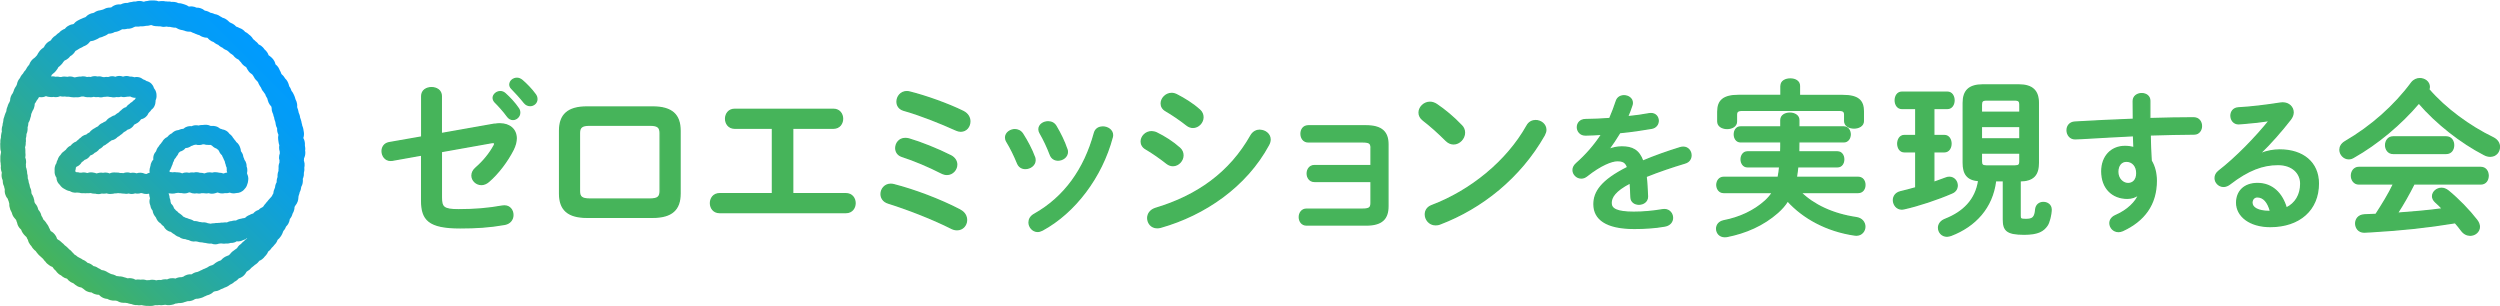<?xml version="1.0" encoding="UTF-8"?>
<!DOCTYPE svg PUBLIC '-//W3C//DTD SVG 1.0//EN'
          'http://www.w3.org/TR/2001/REC-SVG-20010904/DTD/svg10.dtd'>
<svg height="44.44" viewBox="0 0 363.55 44.44" width="363.55" xmlns="http://www.w3.org/2000/svg" xmlns:xlink="http://www.w3.org/1999/xlink"
><defs
  ><linearGradient gradientUnits="userSpaceOnUse" id="a" x1="37.88" x2="6.47" y1="6.52" y2="37.93"
    ><stop offset="0" stop-color="#009bff"
      /><stop offset=".12" stop-color="#039cf6"
      /><stop offset=".31" stop-color="#0ea0dd"
      /><stop offset=".55" stop-color="#1ea6b5"
      /><stop offset=".83" stop-color="#36ae7f"
      /><stop offset="1" stop-color="#46b45a"
    /></linearGradient
  ></defs
  ><g
  ><g
    ><g fill="#46b45a" stroke="#46b45a" stroke-linecap="round" stroke-linejoin="round" stroke-width=".2"
      ><path d="M71.92,18.08c.27-.05,.51-.07,.76-.07,1.47,0,2.38,.86,2.38,2.11,0,.49-.15,1.05-.44,1.64-.88,1.72-2.18,3.45-3.58,4.65-.34,.29-.71,.42-1.03,.42-.76,0-1.37-.61-1.37-1.3,0-.37,.17-.78,.59-1.13,1.08-.93,2.01-2.08,2.62-3.21,.05-.12,.1-.2,.1-.27,0-.12-.1-.2-.27-.2-.05,0-.12,.02-.2,.02l-7.3,1.3v6.66c0,1.45,.32,1.81,2.5,1.81,2.38,0,4.34-.17,6.39-.54,.1-.02,.2-.02,.29-.02,.78,0,1.22,.64,1.22,1.32,0,.59-.37,1.2-1.18,1.35-2.18,.39-4.16,.51-6.49,.51-4.58,0-5.59-1.2-5.59-3.97v-6.62l-4.26,.76c-.1,.02-.17,.02-.27,.02-.78,0-1.22-.69-1.22-1.35,0-.54,.32-1.1,1.03-1.22l4.73-.83v-5.95c0-.83,.71-1.22,1.42-1.22s1.42,.39,1.42,1.22v5.46l7.74-1.37Zm-.2-3.82c0-.49,.49-.93,1.03-.93,.22,0,.47,.07,.69,.27,.66,.59,1.4,1.37,1.91,2.13,.17,.22,.22,.44,.22,.66,0,.54-.47,.98-.98,.98-.29,0-.59-.15-.81-.47-.59-.81-1.25-1.52-1.81-2.08-.17-.2-.24-.39-.24-.56Zm2.43-1.96c0-.49,.47-.91,1.03-.91,.24,0,.49,.1,.73,.29,.64,.54,1.37,1.3,1.89,2.01,.2,.24,.27,.49,.27,.73,0,.54-.47,.93-.98,.93-.29,0-.61-.12-.86-.44-.56-.71-1.25-1.45-1.81-2.03-.2-.2-.27-.39-.27-.59Z"
        /><path d="M85.37,31.6c-2.82,0-3.99-1.15-3.99-3.45v-9.14c0-2.3,1.18-3.45,3.99-3.45h9.53c2.82,0,3.99,1.15,3.99,3.45v9.14c0,2.3-1.18,3.45-3.99,3.45h-9.53Zm9.16-2.65c1.13,0,1.47-.32,1.47-1.15v-8.45c0-.83-.34-1.15-1.47-1.15h-8.8c-1.13,0-1.47,.32-1.47,1.15v8.45c0,.83,.34,1.15,1.47,1.15h8.8Z"
        /><path d="M115.28,28.17h7.74c.88,0,1.32,.69,1.32,1.37s-.44,1.37-1.32,1.37h-18.38c-.88,0-1.32-.69-1.32-1.37s.44-1.37,1.32-1.37h7.69v-9.53h-5.49c-.88,0-1.32-.69-1.32-1.37s.44-1.37,1.32-1.37h14.36c.88,0,1.32,.69,1.32,1.37s-.44,1.37-1.32,1.37h-5.93v9.53Z"
        /><path d="M139.59,30.55c.69,.34,.96,.91,.96,1.45,0,.74-.56,1.4-1.37,1.4-.24,0-.51-.05-.81-.2-2.77-1.4-6.37-2.79-9.21-3.68-.71-.22-1.03-.76-1.03-1.3,0-.71,.54-1.42,1.4-1.42,.17,0,.32,.02,.49,.07,2.94,.76,6.62,2.13,9.58,3.67Zm-1.35-7.91c.61,.32,.88,.81,.88,1.3,0,.71-.59,1.42-1.42,1.42-.25,0-.51-.07-.81-.22-1.81-.93-3.97-1.84-5.71-2.4-.64-.2-.91-.71-.91-1.2,0-.71,.51-1.4,1.37-1.4,.17,0,.34,.02,.54,.07,1.69,.49,4.19,1.49,6.05,2.43Zm1.81-6.44c.69,.34,.98,.91,.98,1.45,0,.74-.51,1.42-1.32,1.42-.2,0-.44-.05-.69-.17-2.28-1.03-5.22-2.21-7.59-2.87-.69-.2-.98-.71-.98-1.25,0-.71,.54-1.45,1.42-1.45,.12,0,.24,.02,.39,.05,2.38,.59,5.64,1.76,7.79,2.82Z"
        /><path d="M150.44,22.86c.05,.15,.07,.29,.07,.44,0,.71-.71,1.2-1.4,1.2-.47,0-.91-.22-1.13-.76-.44-1.08-1-2.23-1.57-3.16-.12-.2-.17-.39-.17-.59,0-.64,.66-1.13,1.35-1.13,.42,0,.86,.2,1.13,.64,.64,1,1.3,2.23,1.71,3.36Zm9.92-4.39c.69,0,1.42,.44,1.42,1.18,0,.1-.02,.2-.05,.32-1.54,5.78-5.44,10.93-10.14,13.48-.25,.12-.47,.2-.69,.2-.71,0-1.25-.64-1.25-1.3,0-.44,.22-.88,.76-1.18,4.39-2.47,7.3-6.52,8.75-11.83,.17-.61,.66-.86,1.2-.86Zm-5.22,3.21c.05,.15,.07,.29,.07,.42,0,.71-.69,1.18-1.35,1.18-.47,0-.93-.24-1.13-.81-.42-1.1-.93-2.18-1.47-3.11-.12-.2-.17-.39-.17-.56,0-.64,.64-1.08,1.32-1.08,.44,0,.88,.17,1.15,.64,.61,1.03,1.2,2.21,1.57,3.33Z"
        /><path d="M171.51,21.51c.37,.32,.51,.71,.51,1.08,0,.76-.66,1.49-1.45,1.49-.29,0-.61-.1-.91-.34-.86-.69-2.16-1.59-3.01-2.08-.49-.27-.69-.69-.69-1.08,0-.71,.64-1.42,1.49-1.42,.22,0,.49,.05,.74,.17,1.15,.56,2.35,1.32,3.31,2.18Zm11.71-2.55c.74,0,1.47,.54,1.47,1.32,0,.24-.07,.51-.22,.78-3.26,6.05-9.29,10.17-15.68,11.98-.17,.05-.37,.07-.51,.07-.86,0-1.37-.69-1.37-1.4,0-.56,.34-1.15,1.13-1.4,6.05-1.81,10.83-5.17,13.89-10.61,.32-.54,.81-.76,1.3-.76Zm-8.8-2.99c.37,.32,.51,.71,.51,1.08,0,.76-.66,1.47-1.45,1.47-.29,0-.61-.1-.91-.34-.86-.69-2.16-1.57-3.01-2.06-.49-.27-.69-.66-.69-1.08,0-.71,.66-1.45,1.52-1.45,.22,0,.49,.07,.74,.2,1.1,.56,2.33,1.32,3.28,2.18Z"
        /><path d="M199.39,21.51c0-.71-.27-.88-1.25-.88h-7.89c-.71,0-1.05-.59-1.05-1.18s.34-1.15,1.05-1.15h8.4c2.28,0,3.18,.91,3.18,2.69v8.99c0,1.86-.91,2.74-3.18,2.74h-8.65c-.71,0-1.05-.59-1.05-1.15s.34-1.15,1.05-1.15h8.13c.98,0,1.25-.2,1.25-.88v-3.16h-8.23c-.71,0-1.05-.59-1.05-1.15s.34-1.15,1.05-1.15h8.23v-2.57Z"
        /><path d="M212.52,18.25c.32,.32,.44,.69,.44,1.05,0,.83-.74,1.62-1.57,1.62-.37,0-.76-.15-1.1-.49-1.1-1.1-2.25-2.13-3.33-2.96-.42-.32-.59-.71-.59-1.1,0-.76,.71-1.49,1.57-1.49,.32,0,.64,.1,.98,.32,1.13,.76,2.45,1.84,3.6,3.06Zm10.78-.71c.76,0,1.49,.54,1.49,1.35,0,.24-.1,.51-.24,.78-3.5,6.15-9.07,10.58-15.14,12.89-.24,.1-.47,.12-.66,.12-.88,0-1.47-.76-1.47-1.49,0-.54,.27-1.05,.96-1.3,5.56-2.11,10.88-6.35,13.82-11.59,.29-.54,.78-.76,1.25-.76Z"
        /><path d="M233.97,21.74c.57-.22,1.2-.37,1.87-.37,1.5,0,2.48,.46,3.05,2.07,1.7-.72,3.53-1.37,5.44-1.96,.15-.04,.3-.07,.44-.07,.72,0,1.13,.59,1.13,1.18,0,.46-.26,.94-.87,1.11-1.89,.57-3.83,1.22-5.66,1.96,.11,.81,.15,1.76,.2,2.9,.02,.74-.61,1.13-1.24,1.13-.57,0-1.13-.33-1.15-1-.02-.83-.07-1.52-.11-2.11-2.26,1.15-2.79,2.13-2.79,2.94,0,.85,.78,1.35,3.29,1.35,1.37,0,2.81-.13,4.22-.37,.09-.02,.17-.02,.24-.02,.74,0,1.18,.59,1.18,1.2,0,.52-.35,1.04-1.09,1.18-1.42,.26-3.03,.35-4.46,.35-4.11,0-5.86-1.37-5.86-3.51,0-1.74,1.02-3.42,4.9-5.36-.28-.81-.74-.98-1.52-.98s-2.39,.59-4.46,2.24c-.26,.2-.52,.28-.78,.28-.63,0-1.18-.54-1.18-1.15,0-.33,.15-.65,.5-.96,1.37-1.2,2.61-2.61,3.68-4.25-.85,.07-1.63,.09-2.35,.11-.78,.02-1.2-.57-1.2-1.13s.39-1.11,1.2-1.11c1.02,0,2.24-.07,3.5-.15,.37-.87,.7-1.72,.96-2.53,.17-.54,.63-.78,1.11-.78,.61,0,1.2,.39,1.2,1,0,.11,0,.22-.04,.33-.2,.61-.41,1.18-.65,1.72,1.13-.11,2.22-.26,3.16-.44,.09-.02,.17-.02,.26-.02,.68,0,1.04,.52,1.04,1.04,0,.48-.31,.98-.96,1.09-1.37,.24-3,.48-4.62,.63-.54,.89-1.09,1.72-1.61,2.42l.04,.04Z"
        /><path d="M261.87,28c1.84,1.79,4.58,3.14,8.06,3.65,.86,.12,1.25,.74,1.25,1.32s-.44,1.22-1.22,1.22c-.1,0-.17,0-.27-.02-4.04-.59-7.45-2.45-9.73-4.97-.39,.64-.88,1.18-1.45,1.69-2.11,1.86-4.65,2.96-7.4,3.5-.1,.02-.2,.02-.29,.02-.76,0-1.18-.56-1.18-1.15,0-.51,.32-1,1.03-1.15,2.28-.44,4.41-1.4,6.08-2.92,.39-.37,.74-.76,1-1.2h-7.1c-.64,0-.98-.56-.98-1.1s.34-1.1,.98-1.1h7.94c.1-.51,.17-1.03,.22-1.54h-4.7c-.59,0-.91-.54-.91-1.08s.32-1.08,.91-1.08h4.85c.02-.24,.02-.49,.02-.74v-.73h-5.86c-.61,0-.91-.54-.91-1.08s.29-1.08,.91-1.08h5.86v-1c0-.69,.66-1,1.3-1s1.3,.32,1.3,1v1h6.54c.61,0,.93,.54,.93,1.08s-.32,1.08-.93,1.08h-6.54c0,.49-.02,.98-.02,1.47h5.64c.61,0,.91,.54,.91,1.08s-.29,1.08-.91,1.08h-5.78c-.05,.51-.12,1.03-.2,1.54h8.99c.66,0,.98,.54,.98,1.1s-.32,1.1-.98,1.1h-8.33Zm-2.87-15.51c0-.69,.66-1,1.35-1s1.32,.32,1.32,1v1.4h6.3c2.23,0,2.99,.74,2.99,2.3v1.42c0,.66-.66,1-1.35,1s-1.35-.34-1.35-1v-.93c0-.44-.2-.64-.78-.64h-14.16c-.61,0-.81,.2-.81,.64v1c0,.66-.66,1-1.35,1s-1.35-.34-1.35-1v-1.45c0-1.57,.78-2.35,3.01-2.35h6.17v-1.4Z"
        /><path d="M278.6,22.07h-1.67c-.64,0-.95-.59-.95-1.18s.32-1.18,.95-1.18h1.67v-3.94h-2.03c-.64,0-.96-.59-.96-1.18s.32-1.18,.96-1.18h6.62c.64,0,.96,.59,.96,1.18s-.32,1.18-.96,1.18h-1.98v3.94h1.54c.64,0,.96,.59,.96,1.18s-.32,1.18-.96,1.18h-1.54v4.46c.64-.22,1.22-.44,1.76-.64,.17-.07,.34-.1,.51-.1,.69,0,1.13,.59,1.13,1.18,0,.44-.22,.86-.74,1.08-2.08,.91-4.95,1.86-6.96,2.3-.12,.02-.22,.05-.34,.05-.76,0-1.22-.66-1.22-1.3,0-.51,.32-1.03,1-1.2,.66-.15,1.45-.37,2.25-.59v-5.24Zm11.59,4.21c-.47,3.94-2.99,6.61-6.47,7.94-.22,.07-.42,.12-.59,.12-.74,0-1.22-.59-1.22-1.22,0-.47,.29-.96,.96-1.22,2.62-1.03,4.46-2.79,4.88-5.64-1.67-.12-2.25-.98-2.25-2.6V14.97c0-1.76,.83-2.62,2.87-2.62h5.17c2.01,0,2.87,.86,2.87,2.62v8.7c0,1.74-.71,2.6-2.65,2.62v5.12c0,.42,.1,.51,.83,.51,1,0,1.35-.25,1.45-1.47,.07-.69,.59-1,1.1-1,.56,0,1.13,.34,1.13,1.03s-.29,1.89-.59,2.3c-.54,.78-1.3,1.27-3.33,1.27-2.57,0-3.01-.59-3.01-2.16v-5.61h-1.13Zm3.55-11.05c0-.51-.17-.69-.71-.69h-4.19c-.54,0-.71,.17-.71,.69v1.1h5.61v-1.1Zm-5.61,4.97h5.61v-1.81h-5.61v1.81Zm4.9,3.94c.54,0,.71-.17,.71-.66v-1.22h-5.61v1.22c0,.49,.17,.66,.71,.66h4.19Z"
        /><path d="M310.96,28.29c-.39,.35-.96,.54-1.61,.54-2.13,0-3.7-1.44-3.7-3.92,0-2.13,1.35-3.61,3.37-3.61,.46,0,.89,.07,1.31,.17l-.07-1.74c-1.59,.09-5.27,.26-7.53,.41-.24,.02-.74,.04-.98,.04-.74,0-1.15-.63-1.15-1.24,0-.57,.35-1.13,1.11-1.18,2.57-.15,5.55-.3,8.53-.41-.02-.78-.02-1.68-.02-2.66,0-.7,.61-1.07,1.22-1.07s1.18,.35,1.18,1.04v2.59c2.26-.07,4.44-.11,6.38-.11,.76,0,1.13,.59,1.13,1.2,0,.57-.37,1.15-1.04,1.15-1.94,0-4.16,.07-6.42,.13,.02,1.26,.07,2.5,.15,3.77,.48,.78,.74,1.79,.74,2.9,0,3.44-1.76,5.81-4.9,7.25-.22,.09-.41,.13-.59,.13-.72,0-1.24-.59-1.24-1.22,0-.41,.24-.85,.85-1.11,1.76-.76,2.96-2,3.35-3.05l-.07-.02Zm-3-3.31c0,1.07,.78,1.72,1.5,1.72s1.28-.52,1.28-1.52-.59-1.74-1.52-1.74c-.74,0-1.26,.59-1.26,1.55Z"
        /><path d="M328.75,22.35c.91-.37,1.89-.54,2.76-.54,3.4,0,5.62,1.85,5.62,4.88,0,3.81-2.74,6.25-6.99,6.25-2.98,0-4.88-1.52-4.88-3.46,0-1.63,1.09-2.79,3.03-2.79,2.09,0,3.55,1.39,4.18,3.57,1.35-.65,2.11-1.92,2.11-3.55,0-1.55-1.22-2.79-3.31-2.79-2.2,0-4.33,.76-7.01,2.83-.3,.24-.63,.35-.91,.35-.68,0-1.22-.57-1.22-1.2,0-.35,.15-.72,.54-1.02,2.53-1.96,5.33-4.85,7.36-7.36-1.07,.17-2.48,.33-3.57,.41-.09,0-.65,.07-.94,.07-.7,0-1.09-.59-1.09-1.18,0-.54,.35-1.09,1.07-1.13,1.76-.09,4.07-.37,6.16-.7,.11-.02,.2-.02,.3-.02,.89,0,1.5,.63,1.5,1.37,0,.33-.13,.68-.39,1.02-1.28,1.65-2.94,3.55-4.38,4.92l.04,.07Zm1.44,8.4c-.37-1.39-1.02-2.13-1.94-2.13-.46,0-.78,.37-.78,.85,0,.72,.83,1.28,2.55,1.28h.17Z"
        /><path d="M362.55,20.04c.64,.32,.91,.83,.91,1.32,0,.71-.51,1.35-1.32,1.35-.27,0-.54-.05-.86-.22-3.38-1.74-6.93-4.51-9.53-7.52-2.6,3.06-6,5.93-9.51,7.91-.25,.15-.47,.2-.69,.2-.71,0-1.27-.64-1.27-1.3,0-.42,.22-.86,.76-1.18,3.75-2.18,7.15-5.17,9.65-8.55,.32-.42,.76-.61,1.2-.61,.71,0,1.37,.49,1.37,1.18,0,.12-.02,.24-.07,.39,2.4,2.79,5.93,5.37,9.36,7.03Zm-11.51,6.71c-.74,1.47-1.54,2.89-2.43,4.26,2.21-.17,4.41-.34,6.59-.64-.34-.37-.71-.71-1.03-1-.29-.27-.42-.56-.42-.83,0-.61,.59-1.15,1.3-1.15,.32,0,.64,.12,.96,.37,1.45,1.18,3.06,2.84,4.14,4.24,.27,.34,.39,.69,.39,.98,0,.71-.64,1.22-1.32,1.22-.44,0-.91-.2-1.27-.69-.27-.37-.59-.76-.91-1.13-4.24,.69-7.69,1.05-12.25,1.32-.17,0-.76,.05-1,.05-.81,0-1.22-.64-1.22-1.25s.39-1.2,1.25-1.25l1.69-.07c.93-1.45,1.84-2.89,2.57-4.43h-5.05c-.71,0-1.08-.61-1.08-1.2s.37-1.2,1.08-1.2h17.71c.73,0,1.08,.59,1.08,1.2s-.34,1.2-1.08,1.2h-9.7Zm4.68-6.84c.73,0,1.08,.59,1.08,1.2s-.34,1.2-1.08,1.2h-7.72c-.71,0-1.08-.61-1.08-1.2s.37-1.2,1.08-1.2h7.72Z"
      /></g
      ><path d="M44.19,23.35c.01-.07,.02-.14,.02-.21,0-.04,0-.07,0-.11,.12-.25,.19-.52,.19-.8,0-.1,0-.22-.03-.34,.02-.11,.03-.23,.02-.35,0-.11-.02-.23-.05-.38,.01-.1,.01-.2,0-.31-.02-.28-.09-.54-.23-.78,.11-.32,.11-.61,.08-.83,0-.07-.02-.15-.04-.23,0-.06-.02-.12-.03-.17v-.05c-.04-.21-.11-.39-.17-.53,0-.05-.01-.09-.02-.14-.02-.09-.04-.18-.07-.26,0-.06-.02-.12-.03-.18-.03-.15-.07-.26-.1-.34-.02-.08-.05-.16-.09-.25,0-.11-.03-.21-.05-.29-.04-.15-.09-.28-.15-.4,0-.06-.02-.13-.04-.19-.02-.1-.04-.2-.07-.29-.02-.08-.05-.16-.09-.24,0-.04-.02-.07-.03-.11,.04-.34-.03-.63-.09-.79-.05-.14-.11-.26-.15-.34,0,0,0,0,0,0-.02-.11-.05-.21-.09-.3l-.02-.06c-.02-.05-.04-.1-.06-.15-.02-.05-.05-.11-.07-.16l-.02-.04c-.09-.22-.21-.39-.32-.51-.03-.11-.07-.21-.11-.3-.06-.14-.14-.26-.22-.36,0,0,0,0,0-.01-.02-.1-.05-.2-.08-.28-.03-.09-.08-.24-.16-.39-.1-.19-.22-.35-.37-.48-.01-.02-.02-.05-.04-.07-.09-.16-.23-.35-.44-.51,0,0,0,0,0-.01-.02-.04-.04-.07-.07-.1-.04-.15-.11-.32-.22-.49-.05-.13-.12-.28-.22-.44-.11-.16-.24-.3-.4-.42-.07-.34-.22-.59-.34-.74-.13-.16-.26-.28-.35-.35-.09-.08-.19-.16-.31-.23-.09-.28-.23-.49-.37-.64-.09-.1-.17-.17-.24-.23-.06-.09-.13-.19-.22-.28-.13-.14-.33-.31-.61-.42-.08-.12-.17-.22-.27-.32-.06-.06-.12-.11-.19-.15-.05-.05-.1-.1-.15-.15-.06-.06-.13-.11-.19-.15-.11-.2-.26-.38-.43-.53-.05-.04-.1-.08-.16-.12-.07-.07-.13-.13-.19-.17-.1-.08-.23-.17-.39-.24-.11-.14-.24-.25-.34-.32-.12-.09-.3-.19-.52-.26-.12-.07-.27-.14-.45-.19-.14-.17-.3-.29-.42-.36-.12-.08-.24-.13-.34-.17-.02-.01-.04-.03-.07-.04-.04-.02-.08-.05-.13-.07-.05-.06-.11-.11-.17-.16-.09-.09-.24-.22-.44-.33-.11-.06-.24-.12-.41-.16-.06-.04-.14-.09-.21-.13-.03-.01-.05-.02-.08-.04-.09-.07-.2-.14-.32-.2-.17-.08-.35-.14-.54-.16-.04-.02-.08-.04-.13-.06-.12-.05-.29-.11-.5-.14-.1-.07-.22-.13-.36-.19-.12-.05-.27-.09-.43-.11-.21-.18-.43-.29-.62-.35-.16-.05-.37-.1-.61-.09-.08-.04-.18-.08-.28-.11-.2-.06-.45-.09-.74-.05-.03,0-.06,0-.09,0-.17-.13-.37-.23-.58-.29-.06-.02-.15-.05-.25-.08-.07-.02-.19-.06-.33-.09-.13-.02-.25-.03-.35-.03-.19-.1-.38-.15-.54-.17-.17-.02-.32-.02-.44-.01-.08-.02-.17-.04-.25-.05-.11-.01-.22-.01-.32,0-.04,0-.09-.01-.14-.02-.04,0-.09,0-.14,0-.12-.03-.22-.04-.31-.05-.13,0-.24,0-.32,0-.12,0-.25,0-.4,.04-.17-.07-.4-.13-.66-.13h-.04c-.12,0-.25,0-.37,0h-.06c-.18,0-.35,.03-.49,.07-.21,.01-.39,.05-.54,.11,0,0-.02,0-.03,0-.2-.07-.46-.13-.78-.1-.11,0-.22,.03-.35,.07-.12,0-.23,0-.33,.01-.11,.01-.21,.04-.29,.06-.05,0-.1,0-.16,.02-.13,.02-.28,.06-.44,.12-.18-.01-.34,0-.47,.03-.14,.03-.32,.08-.51,.18,0,0-.02,0-.03,0-.23-.02-.42,0-.58,.04-.28,.07-.54,.2-.76,.39-.05,0-.11,.02-.16,.03-.21,0-.41,.02-.61,.09-.1,.03-.23,.09-.37,.17-.02,0-.03,.01-.05,.02-.03,.01-.06,.02-.09,.03-.12,.02-.24,.05-.36,.09,0,0,0,0,0,0-.17,.02-.32,.06-.45,.11-.12,.05-.26,.12-.4,.22-.04,.02-.08,.04-.13,.06-.18,.02-.36,.07-.52,.15-.28,.13-.48,.3-.61,.45-.14,.04-.27,.09-.38,.14l-.06,.03s-.04,.02-.06,.03c-.06,.02-.14,.06-.24,.1-.09,.04-.18,.08-.26,.13l-.2,.11c-.23,.13-.4,.3-.52,.45-.03,.01-.07,.02-.1,.04-.34,.04-.61,.18-.78,.29-.14,.09-.28,.21-.41,.38-.14,.05-.33,.13-.53,.28-.11,.08-.21,.17-.3,.28-.07,.04-.15,.09-.24,.16-.08,.06-.16,.14-.25,.24-.09,.05-.19,.12-.29,.2-.2,.17-.33,.35-.42,.51-.03,.02-.06,.05-.1,.07-.15,.07-.33,.18-.5,.34-.14,.14-.3,.34-.41,.6-.06,.04-.11,.08-.16,.12-.09,.06-.22,.16-.35,.3-.09,.09-.15,.18-.19,.24-.12,.15-.2,.29-.25,.4-.02,.04-.05,.08-.07,.12-.05,.05-.1,.1-.16,.17-.02,.02-.03,.04-.05,.06-.05,.04-.09,.08-.14,.13-.16,.1-.33,.24-.48,.44-.13,.17-.22,.35-.29,.55-.07,.07-.13,.15-.19,.23l-.04,.05s-.06,.09-.09,.13c-.05,.08-.11,.17-.15,.27-.03,.04-.06,.08-.08,.12,0,0,0,.01-.01,.02-.12,.11-.21,.23-.27,.34-.03,.05-.06,.1-.08,.14-.11,.11-.23,.24-.33,.42-.04,.06-.08,.14-.11,.23-.09,.1-.17,.21-.25,.35-.07,.14-.16,.34-.2,.59-.01,.02-.02,.04-.03,.07-.02,.04-.05,.1-.07,.15-.02,.03-.04,.06-.06,.09-.05,.07-.13,.19-.21,.36-.04,.09-.08,.2-.11,.32-.02,.04-.04,.07-.05,.11-.02,.05-.04,.09-.05,.14-.12,.14-.21,.3-.28,.47-.07,.17-.13,.39-.13,.65-.04,.07-.07,.15-.1,.23-.1,.15-.16,.29-.21,.42-.02,.05-.03,.1-.04,.15-.04,.09-.08,.18-.11,.28-.04,.12-.07,.27-.08,.45-.06,.11-.11,.21-.14,.31-.03,.07-.08,.19-.12,.34-.01,.04-.02,.08-.03,.12-.04,.09-.08,.2-.11,.32-.02,.09-.04,.21-.04,.34-.01,.04-.02,.08-.03,.11v.06c-.03,.05-.04,.11-.05,.16-.02,.1-.03,.21-.04,.33-.05,.13-.08,.25-.09,.34-.02,.15-.04,.33,0,.53-.05,.13-.07,.25-.09,.37,0,0,0,0,0,0,0,0,0,0,0,0-.02,.09-.03,.17-.04,.26-.01,.1-.01,.19-.01,.27-.05,.15-.07,.29-.08,.41,0,.08,0,.17,0,.27-.01,.07-.02,.13-.02,.19,0,.13,0,.25,.01,.36,0,.03,0,.07,0,.1,0,.19,.01,.44,.11,.7,0,.04,0,.09-.01,.14-.04,.14-.06,.26-.07,.38-.01,.08-.03,.22-.02,.39v.16c0,.07,0,.17,0,.3,0,.1,.02,.21,.05,.34,0,.04,0,.08,0,.12,0,.09,.02,.17,.03,.24-.03,.17-.02,.32,0,.44,.02,.15,.05,.33,.13,.51-.05,.26-.04,.49-.02,.63,.02,.13,.06,.31,.15,.5,0,.15,.01,.28,.03,.4,.03,.17,.09,.34,.17,.49,0,.06,.02,.12,.03,.17,.02,.09,.04,.17,.07,.24-.03,.27,0,.51,.05,.68,.06,.21,.17,.47,.38,.7,.01,.04,.02,.09,.04,.13,.03,.09,.07,.18,.1,.26,0,.04,.02,.07,.03,.11,.02,.08,.04,.15,.06,.22-.02,.33,.06,.6,.12,.76v.04c.04,.06,.06,.12,.08,.18,.05,.11,.1,.21,.15,.3,.03,.13,.07,.25,.11,.34,.11,.26,.27,.45,.38,.57,.04,.05,.09,.1,.14,.16,0,.01,.01,.02,.02,.03,.02,.11,.06,.23,.12,.35,.04,.23,.12,.41,.18,.53,.09,.17,.23,.36,.43,.53,.04,.13,.1,.28,.2,.43,.11,.17,.22,.3,.32,.4,.08,.09,.17,.17,.26,.25,.05,.14,.11,.27,.2,.4,.05,.25,.16,.48,.32,.69,.06,.08,.12,.15,.19,.22,.04,.08,.11,.21,.22,.33,.14,.18,.29,.3,.4,.38,.05,.09,.12,.19,.2,.28,0,0,0-.01,0-.01,.05,.07,.11,.14,.17,.21,.05,.06,.1,.11,.18,.18,.08,.09,.16,.16,.25,.22,.02,.03,.04,.05,.07,.07,.07,.07,.14,.14,.21,.19,.08,.14,.18,.24,.25,.32,.02,.02,.04,.04,.06,.05,.08,.12,.17,.22,.24,.29,.13,.12,.25,.21,.33,.26,.13,.1,.29,.19,.49,.26,.13,.23,.29,.4,.42,.5,.02,.01,.03,.03,.05,.04,.09,.15,.23,.31,.42,.47,.11,.09,.23,.16,.35,.21,.07,.07,.14,.13,.21,.18,.2,.15,.42,.25,.66,.3,.13,.18,.29,.34,.49,.46,.11,.07,.25,.14,.42,.2,.09,.09,.19,.17,.3,.24,.08,.06,.16,.12,.25,.17,.15,.09,.37,.18,.64,.22,.01,0,.02,.02,.03,.02,.06,.05,.15,.11,.26,.18,.18,.18,.36,.28,.48,.34,.17,.08,.41,.16,.7,.17,.11,.08,.23,.15,.38,.21,.16,.06,.39,.13,.68,.13h0s0,0,.01,0c.25,.28,.53,.43,.77,.51,.12,.04,.27,.08,.46,.09,.12,.07,.26,.14,.43,.18,.23,.07,.47,.09,.71,.06,.09,.02,.18,.04,.27,.05,.21,.13,.41,.2,.59,.24,.24,.05,.45,.04,.6,.03,.03,0,.06,.01,.09,.02,.07,.01,.15,.02,.23,.03,.12,.05,.26,.09,.44,.12,.04,0,.09,.01,.14,.02,.15,.06,.32,.12,.53,.14,.08,0,.17,.01,.27,0,.07,.01,.13,.02,.18,.03,.14,.01,.3,.01,.48-.02,.1,.03,.2,.05,.29,.06,.08,.02,.22,.04,.38,.05,.08,0,.16,0,.26,0,.07,0,.14,.01,.19,.01h.06c.07,0,.13,0,.19,0,.14,0,.37-.02,.62-.11,.09,.01,.18,.02,.28,.01,.11,0,.21-.02,.3-.03,.14,.02,.27,.03,.39,.02,.08,0,.16-.01,.26-.03,.08,0,.16-.02,.22-.03,.25,.07,.48,.07,.67,.05,.06,0,.12-.02,.19-.03h.04c.22-.03,.43-.1,.62-.2,.08,0,.17,0,.27-.03,.06-.01,.12-.02,.18-.04,.17,.01,.34,0,.5-.03,.13-.03,.27-.07,.41-.13,.01,0,.02,0,.03,0,.13-.03,.24-.07,.34-.11,.19,0,.37,0,.55-.06,.16-.04,.35-.11,.53-.24,.04,0,.07-.02,.11-.03,.02,0,.04-.01,.06-.02,.16,0,.36-.01,.56-.08,.1-.02,.19-.05,.28-.08,.11-.04,.24-.09,.38-.18,.01,0,.03,0,.04-.01,.1-.04,.21-.08,.32-.15,.12-.02,.23-.06,.33-.1,.19-.08,.41-.2,.61-.41,.06-.02,.12-.04,.18-.07,.28-.02,.5-.09,.68-.18,.07-.04,.16-.08,.24-.14,.15-.04,.27-.09,.38-.15,.03-.01,.06-.03,.09-.05,.09-.03,.16-.06,.23-.09,.07-.03,.19-.07,.31-.15,.08-.04,.18-.11,.3-.21,.13-.05,.23-.1,.3-.15,.14-.09,.26-.18,.34-.27,.09-.04,.16-.08,.22-.12,.12-.08,.27-.2,.41-.37,.2-.06,.38-.15,.55-.27,.24-.18,.43-.41,.57-.68,.03-.03,.05-.05,.08-.07,.11-.06,.22-.13,.33-.22,.12-.1,.21-.2,.29-.3,.06-.04,.13-.09,.21-.16h-.01c.06-.04,.13-.09,.18-.14,.05-.04,.09-.08,.14-.13h.01c.16-.1,.29-.2,.39-.3,.11-.11,.19-.21,.25-.29,.3-.12,.51-.3,.63-.43,.05-.06,.12-.13,.18-.22,.05-.04,.09-.09,.13-.13,.11-.12,.25-.31,.34-.56,.14-.1,.26-.21,.37-.34,.05-.06,.1-.13,.15-.21,.12-.1,.22-.21,.3-.31,.02-.02,.04-.05,.05-.07,.08-.07,.17-.17,.25-.28,.09-.12,.19-.28,.26-.5,.18-.14,.31-.3,.41-.44l.04-.06s.06-.09,.09-.13c.11-.17,.17-.33,.21-.44,.03-.07,.06-.14,.08-.21,.11-.12,.2-.24,.26-.35,.05-.08,.09-.18,.13-.29,.17-.16,.29-.33,.36-.48,.1-.2,.17-.4,.19-.62,.13-.15,.22-.31,.28-.43,.04-.1,.09-.21,.12-.35,.05-.08,.1-.18,.15-.29,.07-.17,.14-.41,.14-.69,.04-.06,.08-.13,.11-.19,.15-.18,.27-.38,.35-.61,.06-.18,.08-.33,.09-.44,.02-.1,.03-.2,.03-.32,.01-.03,.02-.07,.03-.1,.03-.09,.07-.18,.09-.27,.02-.07,.03-.14,.05-.22,.07-.12,.13-.27,.17-.44,.03-.11,.04-.22,.05-.32,.12-.2,.18-.4,.21-.56,.05-.23,.04-.44,.02-.61,0,0,0,0,0-.01,.06-.13,.12-.3,.15-.51,.01-.1,.02-.23,.01-.38,.03-.11,.05-.22,.06-.3,.01-.1,.02-.25,0-.43,.02-.08,.03-.17,.04-.27,.02-.24,0-.47-.08-.7Zm-3.59-4.05h0s0-.04-.01-.06c0,.02,0,.04,.01,.06Zm-6.09-10.97s0,0,0,0c-.01,0-.02-.02-.03-.03,.01,0,.02,.02,.03,.03Zm-22.2-1.78s.04-.03,.07-.04c-.02,.01-.04,.03-.07,.04,0,0,0,0,0,0ZM6.2,31.75s0,0,0-.01c0,0,0,0,0,.01h0Zm1.44,2.22h0s.01,.02,.02,.03c0,0-.01-.02-.02-.03Zm25.43,3.36s-.06,.04-.09,.06c.03-.02,.06-.04,.09-.06,0,0,0,0,0,0Zm2.72-2.58s0,0-.01,.01c-.03,.04-.07,.08-.1,.12-.03,.03-.06,.05-.09,.08-.03,.03-.07,.06-.1,.09-.07,.05-.16,.12-.27,.23-.05,.05-.1,.11-.15,.17-.11,.07-.2,.14-.27,.21-.13,.13-.25,.27-.33,.43-.02,.02-.05,.03-.07,.05-.06,.04-.16,.1-.27,.19-.03,.02-.05,.04-.07,.06-.08,.05-.16,.1-.24,.17-.16,.13-.28,.27-.36,.38,0,0,0,0,0,0-.04,.04-.08,.08-.11,.11-.03,.02-.05,.05-.08,.07-.09,.03-.17,.06-.25,.1-.13,.05-.28,.11-.45,.23-.17,.11-.28,.23-.38,.34-.01,.01-.03,.02-.04,.04,0,0,0,0-.01,0-.02,.01-.05,.03-.07,.05-.19,.05-.34,.12-.46,.19l-.17,.1c-.1,.06-.23,.15-.35,.27-.04,.02-.08,.04-.12,.06-.03,.02-.06,.04-.1,.06-.14,.03-.28,.08-.44,.15-.1,.05-.21,.12-.33,.21-.05,.02-.11,.04-.17,.07-.06,.03-.11,.05-.16,.08-.06,.02-.13,.04-.2,.07-.09,.04-.17,.08-.24,.13-.03,.01-.07,.03-.11,.04-.08,.04-.17,.08-.27,.14-.03,0-.05,.02-.08,.03-.05,.02-.11,.05-.17,.07-.15,.02-.28,.05-.37,.09-.13,.05-.29,.12-.46,.25-.25-.02-.46,.01-.64,.06-.25,.07-.45,.18-.6,.3-.04,0-.07,.01-.11,.02-.04,.01-.09,.02-.14,.04-.14,0-.29,0-.43,.04-.14,.03-.29,.08-.44,.16-.26-.07-.5-.06-.7-.04-.15,.02-.33,.07-.51,.16-.14-.02-.28-.02-.43-.01-.15,.01-.3,.05-.44,.1-.12-.01-.22-.02-.32-.01-.14,0-.26,.03-.38,.06-.16-.05-.36-.09-.58-.09-.12,0-.28,.01-.45,.06-.05,0-.09,0-.13,0-.08,0-.17,0-.26,.01-.14-.05-.31-.09-.49-.1-.14,0-.28,0-.42,.02-.05-.01-.1-.02-.15-.02-.14-.01-.32-.02-.53,.03-.22-.13-.43-.19-.6-.21-.15-.03-.34-.04-.55,0-.01,0-.03,0-.04,0-.13-.06-.25-.09-.36-.12l-.08-.02c-.07-.03-.17-.06-.29-.09-.16-.04-.32-.05-.47-.05-.12-.03-.24-.04-.35-.04-.02-.01-.04-.02-.07-.03-.09-.05-.23-.13-.42-.19-.08-.02-.17-.05-.29-.07-.03-.01-.05-.02-.08-.03h.02s-.08-.03-.12-.04c-.02,0-.04-.02-.05-.03-.08-.05-.19-.11-.33-.17-.11-.07-.23-.15-.37-.2-.12-.05-.28-.1-.48-.12-.02,0-.04-.02-.06-.03-.11-.08-.22-.15-.35-.21-.02,0-.04-.02-.06-.02-.1-.07-.19-.13-.27-.17-.11-.06-.27-.12-.46-.15-.1-.1-.23-.2-.39-.29-.12-.07-.28-.14-.47-.18-.08-.08-.2-.19-.36-.29-.09-.06-.21-.12-.35-.17-.05-.04-.1-.08-.15-.11-.11-.07-.22-.13-.32-.17,0,0,0,0-.01,0-.1-.07-.19-.12-.28-.16-.06-.06-.13-.12-.19-.16-.09-.07-.18-.12-.26-.16-.1-.13-.2-.24-.31-.33-.09-.12-.18-.21-.27-.29-.06-.05-.13-.1-.19-.14-.05-.06-.13-.16-.24-.25l-.14-.13c-.07-.06-.15-.13-.26-.2-.06-.07-.11-.14-.17-.19-.06-.06-.13-.12-.22-.18-.02-.03-.05-.05-.07-.07-.17-.18-.35-.29-.48-.36-.01,0-.02-.02-.04-.02-.04-.04-.08-.08-.13-.12-.08-.3-.23-.52-.35-.66-.11-.14-.29-.31-.54-.44-.02-.02-.03-.04-.05-.07,0-.01-.02-.03-.03-.04-.04-.12-.1-.26-.19-.4-.05-.15-.12-.29-.22-.43-.04-.06-.09-.12-.13-.17-.02-.05-.05-.09-.08-.14-.13-.2-.28-.34-.38-.43,0,0,0,0-.01-.01-.04-.11-.09-.22-.15-.34-.04-.07-.09-.14-.13-.2-.04-.21-.11-.38-.18-.5-.06-.11-.14-.24-.26-.37-.01-.03-.03-.06-.04-.09-.03-.15-.08-.28-.13-.39-.06-.13-.16-.3-.32-.47,0,0,0,0,0-.01-.02-.06-.05-.11-.09-.17,0-.23-.06-.42-.11-.56v-.04c-.03-.05-.05-.1-.06-.15-.05-.13-.12-.29-.23-.44,0-.02-.01-.05-.02-.07,0-.02-.01-.04-.02-.07,0-.2-.03-.37-.07-.51-.04-.13-.09-.25-.15-.36,0-.04-.02-.08-.02-.12-.01-.08-.03-.16-.05-.24-.03-.1-.06-.2-.1-.3,0-.09-.02-.18-.04-.26-.02-.11-.05-.21-.1-.31,0-.13,0-.29-.02-.45-.02-.1-.04-.2-.07-.29,0-.1,0-.2-.02-.28,0-.06-.02-.13-.04-.21-.03-.17-.07-.32-.12-.44,0-.11,0-.2,0-.28,0-.04,0-.08-.01-.12,.04-.18,.04-.34,.03-.46,0-.15-.04-.33-.12-.54,.03-.15,.05-.29,.04-.42,0-.09,0-.18-.02-.27,0-.04,0-.07,0-.11v-.06s0-.09,0-.14c0-.18-.02-.34-.05-.47,.07-.18,.09-.35,.1-.48,0-.06,0-.13,0-.21,.01-.06,.02-.12,.03-.18,.01-.15,0-.3-.01-.45,.04-.11,.06-.22,.07-.31,.01-.1,.02-.2,.02-.3,.08-.17,.12-.32,.14-.45,.04-.2,.03-.38,.02-.53,.03-.08,.05-.16,.07-.23,.02-.11,.04-.24,.04-.4,.13-.19,.2-.38,.24-.52,.02-.07,.03-.14,.05-.21,.02-.05,.04-.11,.06-.16,.03-.11,.06-.25,.07-.41,.06-.11,.11-.22,.14-.32,.01-.04,.03-.08,.04-.12,.09-.12,.16-.26,.21-.4,.09-.24,.12-.47,.12-.65,0,0,0-.01,.01-.02,.1-.12,.18-.26,.25-.4,0-.02,.02-.04,.03-.06,.14-.15,.23-.3,.29-.42,0-.02,.02-.05,.03-.07,.03,0,.06,0,.09,0,.11,.02,.2,.02,.26,.02,.14,0,.38-.02,.64-.15,.02,0,.04,0,.06,0,.16,.06,.3,.09,.42,.1,.09,.02,.21,.03,.35,.03,.06,0,.17,0,.29-.03,.1,.02,.21,.04,.34,.04,.14,0,.38-.02,.63-.14,.12,.03,.26,.06,.42,.06,.07,0,.17,0,.27-.02,.14,.03,.27,.04,.36,.04s.14,0,.18,0h.03s.02,0,.03,0c.11,.03,.21,.04,.3,.05,.08,.01,.18,.03,.31,.03h.21c.07,0,.14,0,.21-.01,.07,0,.14,.01,.21,.01,.12,0,.34-.02,.57-.11,.08,0,.17,0,.27-.01,.05,.01,.09,.02,.14,.03,.13,.04,.29,.08,.5,.08,.05,0,.12,0,.19-.01,.09,.02,.18,.02,.24,.02,.13,0,.29-.02,.45-.07,.17,.05,.31,.05,.39,.05,.06,0,.15,0,.26-.02,.16,.04,.3,.05,.37,.05,.11,0,.27-.01,.44-.07,.1,0,.17,0,.23-.01,.07,0,.14,0,.21-.02,.06,0,.13,0,.2,0,.12,.03,.25,.05,.42,.05,.17,.05,.31,.05,.39,.05,.09,0,.22,0,.38-.05,.08,.01,.16,.02,.25,.02,.08,0,.24,0,.43-.07,.35,.1,.57,.06,.71,.03,.06,0,.14-.01,.22-.03,.04,0,.07,0,.1,0,.12,0,.21-.01,.3-.03,.14,.08,.3,.14,.47,.17,.1,.02,.22,.03,.35,.02-.02,.03-.03,.06-.05,.09-.03,.05-.06,.1-.09,.15,0,0,0,0,0,.01-.08,.05-.15,.1-.23,.17-.05,.05-.1,.1-.15,.16-.08,.04-.17,.1-.25,.16-.07,.06-.14,.12-.19,.18-.03,.02-.07,.05-.11,.07-.15,.11-.26,.24-.33,.36-.17,.04-.33,.12-.47,.22-.12,.09-.21,.18-.28,.26h-.02c-.1,.08-.21,.18-.31,.3-.06,.03-.12,.06-.18,.11l-.05,.03s-.08,.05-.12,.08c-.09,.06-.16,.12-.23,.19-.18,.04-.35,.11-.51,.22-.03,.02-.06,.04-.08,.06-.11,.04-.2,.09-.28,.15-.11,.08-.26,.2-.38,.37-.04,.03-.08,.07-.12,.1-.13,.04-.24,.11-.34,.17-.02,.01-.04,.02-.05,.04-.11,.04-.22,.09-.32,.16-.14,.09-.26,.21-.36,.34-.11,.04-.22,.1-.32,.16-.03,.02-.06,.04-.09,.07-.09,.04-.18,.09-.27,.15-.04,.03-.09,.06-.13,.09l-.04,.03c-.18,.12-.3,.26-.38,.38-.09,.04-.18,.09-.28,.15-.07,.05-.13,.1-.19,.16-.2,.04-.39,.12-.57,.24-.07,.05-.15,.11-.22,.2-.04,.03-.08,.05-.11,.07-.09,.07-.18,.14-.25,.23-.03,.02-.05,.04-.08,.06-.11,.08-.19,.16-.25,.23-.14,.04-.31,.12-.47,.25-.15,.12-.25,.24-.32,.33,0,0,0,0,0,0-.14,.06-.26,.13-.38,.23-.15,.13-.26,.27-.33,.38-.07,.05-.13,.1-.18,.14-.02,.02-.05,.05-.07,.07-.11,.07-.22,.15-.33,.27-.07,.08-.13,.16-.18,.25-.07,.07-.14,.14-.2,.23-.12,.17-.19,.34-.23,.5-.02,.03-.03,.06-.05,.09-.06,.11-.11,.25-.13,.41-.15,.21-.21,.42-.24,.58-.03,.19-.03,.35-.02,.45,0,.1,0,.21,0,.33,.02,.21,.08,.48,.27,.74,0,.38,.16,.66,.29,.83,.07,.09,.14,.17,.21,.23,.07,.11,.18,.24,.33,.37,.14,.11,.28,.18,.37,.23,.08,.05,.17,.1,.25,.14,.16,.08,.32,.13,.49,.15,.11,.07,.25,.13,.41,.18,.17,.04,.38,.07,.63,.03,.06,0,.13,.02,.19,.02h.03s.09,.01,.13,.01c.13,.04,.26,.07,.4,.07,.07,0,.16,0,.24-.01,.21,.03,.33,.02,.46,0,.17,.02,.36,.01,.53-.02,.21,.08,.4,.09,.51,.09,.06,0,.11,0,.16,0,.12,.04,.28,.07,.47,.07,.11,0,.28-.01,.47-.08,.07,0,.14,.01,.19,.01,.05,0,.09,0,.19,0,.08,0,.19,0,.32-.04,.2,.07,.39,.09,.52,.09,.12,0,.2,0,.28-.02,.1,0,.24-.02,.4-.07,.06,0,.12,0,.16,0,.08,0,.19,0,.32-.04,.12,.02,.25,.04,.4,.03,.13,.03,.25,.04,.34,.04,.03,0,.07,0,.1,0,.13,.03,.24,.04,.32,.04s.22,0,.38-.05c.19,.06,.35,.07,.46,.07,.09,0,.28-.01,.5-.09,.13,.03,.24,.04,.34,.04,.15,0,.33-.02,.51-.09,.05,.01,.11,.02,.17,.03,.18,.07,.37,.11,.58,.11,.14,0,.26-.02,.37-.04,.01,0,.02,0,.04,0,0,.04,.02,.07,.03,.1,0,.03,0,.06,0,.1,.02,.18,.07,.34,.11,.45-.11,.32-.09,.61-.03,.83,.02,.07,.04,.15,.08,.23,.01,.1,.04,.19,.06,.27,.05,.15,.13,.32,.27,.48,.02,.18,.07,.35,.15,.51,.06,.13,.13,.22,.18,.29,.04,.06,.09,.13,.15,.2,.01,.03,.03,.06,.04,.09,.03,.08,.09,.21,.19,.35,.15,.21,.33,.35,.47,.43,.03,.05,.07,.1,.11,.14,.12,.13,.24,.22,.33,.28,.11,.24,.27,.4,.41,.52,.13,.1,.34,.23,.62,.28,.07,.07,.16,.14,.27,.21,0,0,0,0,0,0,0,0,0,0,0,0,.08,.06,.16,.11,.24,.15,.01,0,.03,.02,.04,.02,.1,.09,.22,.19,.38,.26,.1,.05,.2,.08,.29,.1,.13,.11,.27,.18,.39,.22,.14,.05,.31,.1,.51,.1,.07,.03,.14,.06,.21,.08,.1,.03,.2,.05,.29,.06,.1,.06,.24,.12,.39,.16,.2,.05,.41,.06,.61,.02,.02,0,.04,0,.06,.01h.04s.1,.02,.15,.03c.08,.03,.18,.06,.31,.08,.07,.01,.14,.02,.21,.02h.01c.05,0,.1,.01,.15,.01,.09,.03,.19,.05,.29,.06,.1,.01,.15,.02,.2,.02,.04,0,.08,.02,.14,.03,.09,.02,.22,.05,.38,.06,.05,0,.1,0,.16,0h.07s.07,0,.11,0c.2,.09,.4,.11,.56,.11h.02c.14,0,.31-.02,.48-.09,.09,0,.18-.02,.27-.04,.05,0,.1,0,.15,0,.17,.04,.34,.05,.47,.03,.04,0,.09-.01,.14-.02,.12,.01,.23,0,.33,0,.12-.01,.23-.04,.34-.08,.13,0,.25,0,.35-.02,.15-.02,.36-.08,.56-.22,.15,.02,.35,.03,.57-.03,.11-.03,.24-.07,.37-.15,.02,0,.04-.01,.07-.02,.15-.04,.32-.12,.49-.25,.01,0,.03-.01,.04-.02-.04,.05-.08,.11-.12,.18ZM12.94,19.25h0s-.02,.01-.03,.02c.01,0,.02-.01,.03-.02Zm11.56,8.87h0s0,.03,0,.05c0-.02,0-.03,0-.05Zm2.02,3.33s.01,0,.02,.01h0s-.01,0-.02-.01Zm14.14-8.27c0,.06-.02,.13-.02,.21,0,.08,0,.17,0,.24-.08,.18-.11,.36-.13,.51,0,.09-.01,.21,0,.33,0,.02,0,.04,0,.05-.02,.12-.02,.24-.01,.33-.07,.16-.1,.3-.12,.42-.02,.13-.03,.29-.02,.47-.04,.11-.07,.21-.09,.29-.03,.16-.05,.32-.04,.47-.08,.14-.15,.29-.19,.45-.02,.09-.04,.2-.05,.32-.04,.08-.07,.16-.09,.23h0c-.02,.05-.05,.12-.07,.18-.04,.11-.07,.27-.08,.44,0,0,0,.01-.01,.02,0,0,0,.02-.01,.02-.08,.12-.14,.23-.18,.34-.03,.03-.05,.06-.08,.1,0,.01-.02,.03-.03,.04-.07,.07-.14,.14-.2,.22h0s-.06,.06-.09,.1c-.05,.05-.1,.11-.15,.17-.04,.05-.08,.1-.11,.15-.04,.03-.08,.07-.11,.11-.05,.06-.1,.13-.15,.2-.02,.02-.05,.05-.07,.07-.11,.12-.2,.25-.26,.36-.02,.02-.04,.04-.07,.06l-.04,.03s-.04,.04-.07,.05c-.14,.06-.25,.13-.34,.2-.06,.05-.12,.1-.18,.17-.18,.05-.32,.12-.42,.19-.14,.09-.26,.2-.36,.33-.15,.03-.29,.08-.4,.14-.05,.03-.09,.05-.14,.08-.06,.02-.12,.04-.18,.07-.14,.07-.3,.17-.45,.33-.05,.01-.1,.03-.16,.05-.12,0-.25,.03-.38,.07-.02,0-.04,.01-.06,.02-.09,0-.19,.03-.3,.06-.11,.03-.23,.08-.36,.16-.04,.01-.07,.02-.11,.04-.14-.01-.28,0-.42,.03-.06,.01-.12,.03-.17,.05-.06,0-.13,.01-.19,.02-.14,.02-.29,.07-.44,.15-.04,0-.08,.02-.12,.03-.13-.02-.26-.02-.37,0-.04,0-.08,.01-.13,.02-.09,0-.17,0-.25,0-.09,0-.17,.02-.25,.04-.04,0-.08,0-.12,0-.07,0-.13,.01-.2,.02-.06,0-.12,0-.17,0-.09,0-.19,.01-.3,.04-.03,0-.06,0-.08,0-.17,0-.32,.03-.44,.06h-.02c-.06-.01-.12-.03-.2-.04-.04-.01-.11-.02-.19-.03-.12-.05-.26-.1-.43-.12-.14-.02-.27-.01-.38,0-.06-.02-.12-.03-.19-.04-.05,0-.1-.02-.15-.02h-.04s-.08-.02-.12-.03c-.06-.02-.15-.05-.25-.07-.13-.03-.26-.04-.4-.03-.03-.01-.06-.02-.09-.03-.12-.08-.25-.15-.39-.2l-.1-.03s-.04-.01-.07-.02c-.05-.02-.11-.04-.17-.05-.05-.03-.1-.05-.15-.07-.12-.05-.23-.08-.34-.1-.04-.03-.09-.06-.14-.08-.06-.03-.12-.06-.18-.08-.08-.11-.19-.22-.34-.32h0s-.09-.07-.13-.1c-.06-.04-.12-.08-.19-.12-.05-.06-.1-.12-.16-.18-.07-.07-.15-.13-.24-.18-.03-.05-.06-.09-.1-.13-.05-.06-.1-.11-.16-.16-.04-.13-.09-.25-.15-.35-.06-.11-.15-.22-.27-.32-.02-.06-.04-.13-.06-.19-.01-.03-.02-.05-.03-.07,0-.15-.03-.29-.06-.39-.02-.06-.04-.13-.08-.21,0-.08,0-.17-.03-.27-.03-.15-.08-.28-.12-.37,.04,0,.08,0,.11-.01,.01,0,.03,0,.04,0,.12,.02,.22,.03,.28,.03,.11,0,.17,0,.21,0,.09,0,.25,0,.44-.07,.08,0,.19-.01,.32-.04,.08,.02,.17,.02,.26,.03,.06,0,.12,.01,.24,.01,0,0,.01,0,.02,0,.11,.03,.24,.05,.4,.05,.13,0,.36-.02,.6-.13,.04,0,.08,0,.12-.02h.05s.02,0,.03,.01c.21,.1,.43,.15,.66,.15,.06,0,.17,0,.29-.03,.14,.03,.26,.04,.34,.04,.09,0,.24,0,.4-.06,.11,.01,.23,.02,.35,.01,.1,.02,.2,.03,.3,.03,.08,0,.21,0,.36-.04,.21,.07,.39,.08,.48,.08,.19,0,.35-.03,.47-.07,.09-.02,.2-.05,.32-.1,.02,0,.04,0,.07,0,.23,.1,.45,.13,.62,.13,.16,0,.3-.02,.42-.05,.07,0,.14,.01,.21,.01,.11,0,.28-.01,.48-.08,.22,.09,.42,.11,.57,.11,.08,0,.21,0,.38-.05,.01,0,.03,0,.04,0,.38,0,.85-.16,1.17-.58,.07-.06,.13-.13,.18-.21,.11-.15,.18-.32,.22-.49,.06-.14,.1-.28,.11-.43,.02-.09,.04-.25,.04-.44-.01-.23-.07-.42-.13-.54-.02-.06-.04-.11-.06-.17,0-.03,0-.07,.01-.1,.03-.14,.06-.34,.02-.58-.01-.09-.04-.2-.09-.32,0-.13,0-.25-.03-.38-.05-.23-.15-.43-.29-.61,0-.02,0-.03-.01-.05-.03-.12-.08-.23-.13-.32-.01-.11-.04-.24-.08-.37-.07-.19-.17-.34-.26-.45,0-.03-.02-.05-.03-.08,0-.18-.05-.35-.12-.52-.03-.08-.07-.21-.16-.35-.1-.17-.23-.32-.39-.43-.03-.06-.07-.12-.11-.17-.05-.06-.1-.12-.15-.17-.05-.08-.11-.17-.19-.25,0,0,0,0-.01-.01-.08-.16-.19-.3-.32-.42-.06-.06-.13-.11-.2-.16,0,0,0,0,0,0-.08-.11-.21-.28-.42-.42-.13-.09-.34-.19-.61-.23-.1-.05-.2-.08-.3-.1-.03-.02-.06-.03-.09-.05-.13-.11-.31-.23-.56-.3-.21-.06-.4-.07-.52-.06-.09,0-.17,0-.23,0,0,0-.01,0-.02,0-.2-.1-.4-.15-.56-.16-.14,0-.25,0-.33,0-.1,0-.21,.01-.31,.03-.04,0-.09,0-.13,0-.15,0-.29,.03-.41,.07,0,0,0,0-.01,0-.13-.03-.33-.06-.56-.03-.18,.02-.33,.07-.45,.13-.15-.02-.34-.02-.55,.03-.18,.04-.4,.13-.61,.32-.02,0-.04,.02-.06,.03-.21,0-.4,.06-.54,.12-.05,.02-.09,.04-.13,.06-.01,0-.03,0-.04,0-.15,.02-.36,.06-.59,.19-.14,.08-.26,.17-.36,.29-.13,.05-.23,.12-.31,.18-.11,.08-.2,.17-.28,.28-.04,.03-.07,.06-.11,.09,0,0,0,0,0,0-.16,.07-.3,.17-.43,.31-.12,.12-.2,.24-.25,.34-.03,.03-.05,.06-.07,.08-.05,.06-.1,.13-.14,.2-.07,.07-.14,.14-.19,.21-.04,.05-.08,.11-.11,.18-.08,.09-.15,.17-.19,.24-.1,.16-.15,.3-.18,.4-.02,.04-.03,.08-.05,.12-.13,.14-.21,.28-.26,.38-.14,.31-.15,.59-.12,.8-.2,.21-.3,.43-.36,.62-.02,.06-.03,.12-.04,.17v.06c-.04,.09-.05,.17-.06,.24-.02,.07-.05,.15-.07,.24-.05,.23-.03,.44,0,.57,0,0,0,0,0,.01-.14,.03-.3,.08-.47,.19-.05,0-.09-.01-.14-.02-.01,0-.02,0-.04,0-.02,0-.05-.02-.07-.02-.37-.18-.81-.19-1.19-.06-.17-.06-.34-.09-.52-.09-.07,0-.19,0-.34,.04-.19-.07-.37-.08-.5-.08-.1,0-.32,.01-.56,.11-.18-.03-.3-.03-.45-.02-.17-.06-.33-.07-.47-.07-.05,0-.1,0-.17,0-.1-.02-.19-.02-.25-.02-.18,0-.41,.03-.66,.15-.25-.11-.48-.13-.6-.13-.08,0-.2,0-.34,.04-.12-.02-.22-.03-.29-.03-.18,0-.32,.03-.44,.06-.07,.01-.15,.03-.23,.06-.16-.07-.32-.1-.44-.12-.19-.04-.5-.09-.91,.06-.21-.08-.41-.09-.52-.09-.1,0-.22,.01-.34,.04-.08,0-.16,0-.23,0-.05-.02-.11-.03-.17-.05-.12-.02-.23-.03-.34-.03,0,0-.01,0-.02,0-.02,0-.04-.02-.06-.02-.02-.06-.05-.12-.07-.17,0-.03,.02-.05,.03-.08,.04-.15,.06-.29,.06-.39,.02-.02,.04-.04,.05-.06,.02-.02,.03-.04,.04-.06,.2-.07,.35-.18,.47-.29,.11-.1,.21-.22,.3-.38,.07-.04,.15-.09,.22-.15,.06-.05,.13-.11,.19-.18,.19-.05,.35-.15,.47-.24,.12-.09,.25-.22,.36-.4,.19-.05,.34-.14,.44-.21,.06-.05,.14-.11,.21-.19,.1-.04,.2-.09,.29-.16,.18-.12,.3-.26,.37-.37,.09-.04,.18-.08,.27-.15,.14-.1,.26-.21,.34-.33,.11-.04,.22-.09,.32-.16,.06-.04,.11-.08,.16-.13,.06-.03,.13-.07,.18-.11,.08-.06,.15-.12,.21-.18,.04-.02,.08-.05,.12-.07,.06-.04,.12-.09,.18-.14,0,0,0,0,.01,0,.24-.04,.43-.13,.57-.23,.12-.08,.22-.17,.3-.26,.07-.03,.14-.07,.21-.12,.07-.05,.14-.11,.22-.18,.04-.02,.08-.05,.11-.07,.1-.07,.21-.16,.31-.28,0,0,0,0,0,0,.04-.03,.08-.05,.11-.08h0c.06-.03,.15-.08,.25-.14,.09-.06,.17-.13,.23-.19,.19-.04,.36-.12,.52-.23,.15-.11,.32-.26,.44-.49,.02,0,.03-.02,.05-.03,.06-.03,.14-.06,.23-.12,.07-.03,.18-.09,.29-.17,.19-.14,.31-.29,.39-.41,.02-.02,.04-.05,.06-.07,.25-.05,.47-.16,.67-.33,.12-.1,.28-.27,.38-.52,.04-.04,.07-.09,.1-.13,.07-.06,.13-.12,.2-.2,.05-.07,.1-.14,.14-.2,.24-.17,.38-.38,.45-.54,.13-.26,.15-.51,.16-.66,0-.06,.01-.12,.01-.18,.11-.24,.15-.48,.13-.74h0c0-.09,0-.27-.07-.47-.04-.15-.13-.35-.3-.55-.09-.33-.27-.55-.38-.66-.2-.19-.44-.32-.71-.38-.08-.06-.17-.12-.27-.16-.07-.03-.14-.06-.21-.08-.15-.12-.35-.25-.62-.31-.15-.04-.37-.06-.63,0,0,0-.02,0-.03,0-.11-.04-.25-.07-.41-.09-.08,0-.15,0-.22,0-.21-.08-.39-.09-.51-.09s-.3,.01-.51,.09c-.2-.08-.39-.1-.54-.1-.1,0-.32,.01-.56,.12,0,0,0,0,0,0-.21-.07-.39-.08-.48-.08-.13,0-.34,.02-.58,.12-.18-.03-.4-.03-.6,.02-.06-.01-.12-.02-.18-.02-.23-.09-.43-.1-.53-.1-.09,0-.17,0-.25,.02-.17-.04-.3-.05-.38-.05-.15,0-.36,.02-.59,.12-.1-.02-.19-.02-.25-.02-.08,0-.18,0-.29,.03-.2-.08-.4-.1-.56-.1-.09,0-.2,0-.33,.04-.19-.01-.34,0-.46,.03-.09,0-.19,.03-.3,.06-.07,0-.14,0-.22,.02-.24-.11-.47-.13-.6-.13-.1,0-.23,0-.37,.05-.08-.01-.14-.02-.21-.02-.07,0-.16-.02-.27-.02s-.27,.01-.45,.07h0s-.09,0-.17,0c-.14-.04-.28-.06-.43-.06-.06,0-.13,0-.21,.02-.17-.05-.32-.06-.42-.06-.05,0-.13,0-.23,.02,.03-.08,.07-.15,.09-.23,.07-.05,.13-.12,.2-.19,.12-.08,.24-.18,.35-.32,.03-.04,.07-.08,.1-.12l.02-.03c.13-.14,.22-.3,.3-.47,.11-.07,.22-.16,.31-.26l.14-.14c.11-.11,.19-.22,.25-.33,.06-.06,.13-.14,.19-.22,.2-.08,.39-.19,.56-.34,.09-.08,.19-.18,.27-.3,.12-.06,.22-.13,.3-.2,.13-.11,.3-.28,.43-.52,.03-.02,.05-.04,.07-.07,.12-.05,.24-.12,.35-.2l.05-.03s.04-.03,.06-.04c.06-.03,.12-.07,.17-.1,.16-.06,.29-.13,.39-.19,.04-.03,.08-.06,.12-.08,.12-.04,.26-.1,.39-.18,.25-.15,.42-.34,.54-.5,.03-.02,.05-.05,.08-.07,.28-.02,.51-.09,.68-.18-.01,0-.02,0-.02,.01,.07-.03,.15-.06,.22-.1l.17-.08c.09-.04,.19-.1,.28-.17,.16-.03,.3-.07,.42-.12,.06-.02,.12-.05,.19-.09,.06-.02,.12-.04,.17-.06,.14-.06,.32-.15,.5-.3,0,0,0,0,.01,0,.21,0,.4-.04,.56-.09,.1-.03,.22-.08,.35-.16,.12,0,.25-.03,.37-.07,.18-.05,.32-.12,.41-.17,.11-.05,.21-.11,.3-.16,.22,.03,.41,0,.57-.03l.17-.04c.16,0,.29,0,.41-.03,.17-.03,.38-.09,.59-.22,.05-.02,.11-.03,.16-.06,.13,.01,.25,0,.36,0h-.02c.07,0,.14,0,.2-.01,.07,0,.15-.02,.24-.04,.11,.01,.23,.02,.34,0,.12,0,.22-.03,.29-.04,.07,0,.14-.02,.2-.03,.03,0,.06,0,.09,0,.18,0,.34-.04,.49-.09,.05,0,.1,0,.14-.02,.22,.1,.46,.16,.71,.17,.06,0,.12,0,.17,0,.07,.01,.14,.02,.21,.02,.07,0,.14,0,.22,0,.13,.04,.26,.06,.36,.07,.14,.01,.34,0,.56-.04,.07,.02,.14,.03,.21,.04,.11,.01,.21,.02,.32,.01,.09,.03,.17,.05,.25,.06h.05s.1,.03,.14,.03c.13,.02,.26,.03,.37,.02,.06,.04,.13,.07,.2,.11,.12,.07,.3,.16,.53,.21,.08,.02,.16,.03,.24,.04l.13,.04s.06,.01,.09,.02c.08,.04,.18,.07,.28,.1,.17,.05,.39,.08,.63,.06l.13,.04s0,0,0,0c.12,.07,.24,.13,.35,.16,.03,.01,.06,.02,.09,.03,.07,.04,.15,.08,.24,.11h.03c.06,.04,.11,.06,.17,.08,.1,.04,.21,.07,.31,.09,0,0,0,0,0,0,.09,.06,.22,.15,.39,.22,.19,.08,.44,.15,.73,.15,.03,0,.05,.02,.08,.03,.18,.23,.39,.38,.57,.48,.09,.05,.19,.09,.32,.13,.09,.09,.2,.17,.34,.25,.09,.05,.2,.11,.32,.15,.11,.12,.22,.2,.32,.26,.09,.06,.18,.11,.27,.14,.06,.06,.13,.11,.21,.17,.1,.07,.24,.15,.42,.21,.03,.02,.07,.04,.11,.07,.05,.04,.09,.08,.14,.11,0,0,0,0,0,0,.08,.09,.17,.18,.27,.26,.07,.05,.16,.11,.26,.17,.02,.02,.04,.03,.05,.04,.04,.03,.08,.06,.13,.1,.09,.13,.19,.23,.28,.31,.15,.13,.3,.23,.48,.3,0,0,.01,.01,.02,.02,.01,.01,.03,.03,.04,.04,.06,.09,.13,.17,.21,.25,.03,.03,.06,.06,.09,.08,.07,.12,.16,.24,.28,.36,.11,.11,.27,.24,.48,.35,.04,.09,.09,.19,.16,.3,.05,.09,.13,.22,.24,.36,.1,.12,.23,.24,.41,.35,.03,.03,.07,.07,.11,.1,.05,.09,.1,.17,.15,.23,0,0,0,0,0,0,.05,.11,.11,.22,.19,.33,.09,.13,.19,.22,.26,.29,.05,.06,.09,.1,.13,.14,.02,.03,.05,.05,.07,.08,.04,.12,.09,.24,.16,.36,.04,.08,.08,.16,.13,.23,.04,.07,.09,.13,.13,.18,.03,.08,.08,.2,.15,.33,.06,.1,.13,.21,.23,.31,.07,.13,.16,.24,.24,.33,.03,.12,.08,.23,.13,.33,.05,.11,.11,.2,.18,.3,.02,.09,.04,.17,.06,.24,.02,.08,.06,.21,.12,.35,.08,.18,.2,.38,.39,.56,.02,.08,.03,.15,.06,.21-.01,.27,.04,.49,.1,.65,.04,.1,.08,.2,.12,.28,.01,.09,.03,.18,.06,.27,.02,.08,.05,.15,.09,.23,0,.11,.03,.22,.06,.32,.03,.12,.07,.22,.11,.31,0,.04,.01,.09,.02,.13,0,.07,.02,.17,.05,.3,.03,.15,.09,.32,.19,.49-.01,.16,0,.31,.02,.44,.03,.15,.08,.33,.17,.51-.06,.24-.06,.45-.04,.62l.02,.19c0,.09,.02,.17,.04,.27,.02,.18,.07,.33,.11,.43,0,0,0,0,0,.01-.03,.14-.04,.28-.03,.42,0,.14,.03,.31,.09,.5,0,.03,0,.05,0,.08,0,.06,0,.12,.01,.18-.07,.19-.11,.38-.11,.58,0,.13,0,.26,.03,.37Zm-7.7,1.61c.02,.09,.04,.2,.09,.3-.14,.01-.33,.05-.53,.14-.01,0-.02,0-.03,0-.22-.09-.43-.11-.58-.11h0c-.12-.03-.24-.05-.33-.06-.08-.01-.17-.02-.29-.02-.08,0-.24,0-.42,.06-.01,0-.03,0-.04,0-.1-.02-.23-.04-.38-.04-.21,0-.41,.04-.6,.12-.04,.01-.09,.03-.14,.04-.19-.07-.37-.09-.52-.09-.03,0-.06,0-.1,0-.19-.07-.38-.09-.52-.09-.08,0-.22,0-.39,.05-.1-.02-.18-.02-.24-.02-.15,0-.3,.02-.44,.06-.13-.03-.26-.05-.4-.05s-.36,.02-.6,.13c-.2-.1-.42-.15-.66-.15-.04,0-.09,0-.14,0-.11-.02-.21-.03-.28-.03-.07,0-.17,0-.3,.03-.14-.03-.26-.04-.32-.04-.03,0-.07,0-.12,0,0-.06-.02-.12-.03-.18,.08-.11,.14-.22,.18-.32,.03-.06,.08-.16,.12-.29,.01-.03,.02-.06,.03-.09,.04-.06,.07-.13,.1-.21,.04-.1,.07-.21,.09-.32,.03-.05,.06-.1,.09-.15,.05-.11,.09-.21,.11-.31,.09-.08,.15-.17,.21-.25,.03-.05,.07-.11,.1-.17,.03-.03,.05-.06,.08-.09,.08-.11,.17-.24,.22-.41,.04-.03,.09-.07,.13-.11,.03-.02,.05-.05,.07-.07,0,0,0,0,0,0,.19-.05,.34-.13,.47-.21,.14-.1,.25-.2,.33-.31,.19,0,.35-.05,.48-.1,.14-.06,.26-.13,.35-.2,.02,0,.05-.01,.07-.02,.11-.03,.22-.07,.32-.13,.05,0,.1-.01,.15-.02,.05,0,.1-.02,.15-.03,.17,.06,.36,.08,.54,.06,.17-.01,.32-.05,.44-.1,.07,0,.15,0,.22,0,.11,.04,.22,.06,.32,.07,.07,0,.13,.01,.21,.01,.14,.02,.28,0,.39,0,.03,.01,.06,.02,.09,.04,.04,.03,.09,.06,.14,.09,.09,.1,.2,.18,.32,.26,.08,.05,.18,.1,.29,.13,.02,.02,.04,.03,.06,.05,.06,.05,.12,.1,.19,.13,0,0,.02,.02,.03,.03,.03,.06,.07,.13,.12,.19,.04,.11,.1,.22,.17,.32,.08,.11,.17,.2,.25,.27,.02,.08,.05,.15,.09,.23,.03,.05,.05,.1,.08,.14,.01,.05,.03,.1,.06,.15,.02,.06,.05,.11,.08,.18,.03,.06,.06,.12,.09,.17,.01,.08,.03,.17,.06,.28,.02,.07,.04,.13,.07,.18,0,.05,.02,.1,.03,.15,.03,.12,.07,.22,.12,.31,0,.11,0,.24,.02,.38Z" fill="url(#a)"
    /></g
  ></g
></svg
>
